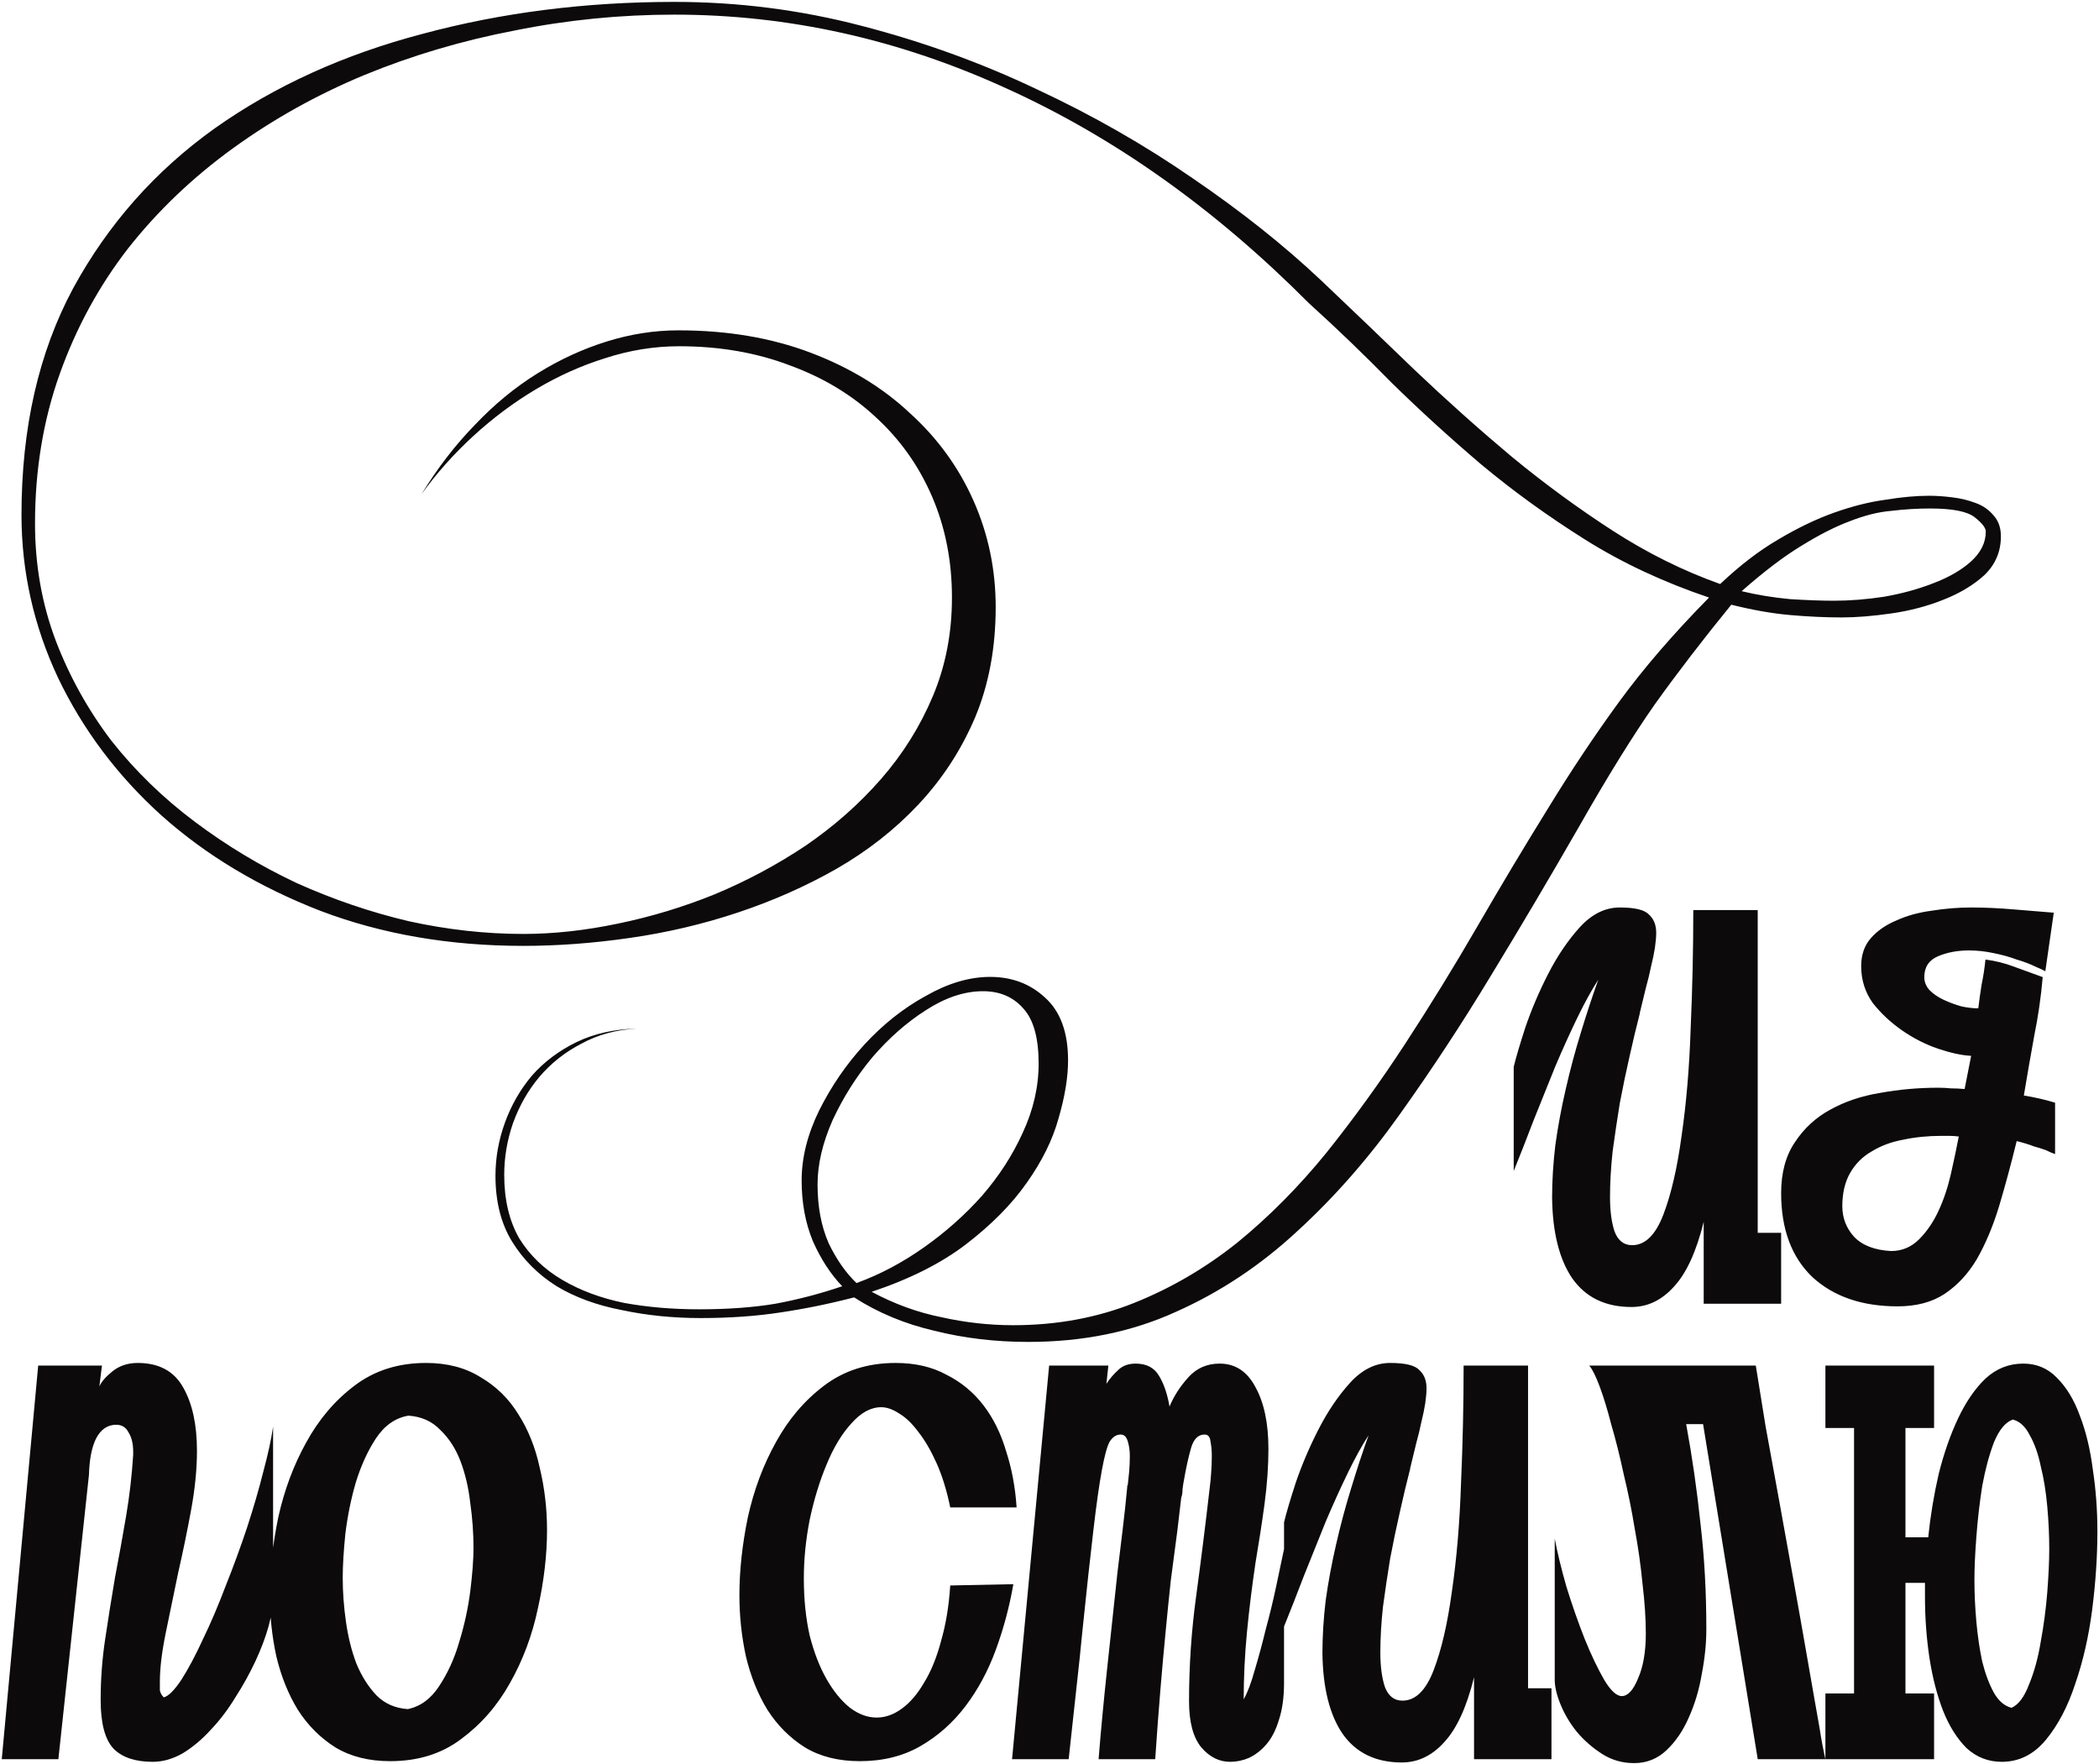 <?xml version="1.0" encoding="UTF-8"?> <svg xmlns="http://www.w3.org/2000/svg" width="871" height="732" viewBox="0 0 871 732" fill="none"><path d="M718.42 250.93C706.76 265.23 696.2 278.98 686.74 292.18C677.5 305.38 666.94 322.43 655.06 343.33C643.18 364.01 631.08 384.47 618.76 404.71C606.66 424.73 594.01 443.98 580.81 462.46C567.83 480.72 553.64 496.89 538.24 510.97C523.06 525.05 506.34 536.16 488.08 544.3C469.82 552.66 449.36 556.84 426.7 556.84C413.06 556.84 400.08 555.3 387.76 552.22C375.44 549.36 364.33 544.74 354.43 538.36C344.31 541 334.08 543.09 323.74 544.63C313.62 546.17 302.62 546.94 290.74 546.94C279.3 546.94 268.41 545.84 258.07 543.64C247.73 541.66 238.71 538.36 231.01 533.74C223.31 528.9 217.15 522.74 212.53 515.26C207.91 507.78 205.6 498.65 205.6 487.87C205.6 480.39 206.92 473.02 209.56 465.76C212.2 458.5 215.94 452.01 220.78 446.29C225.84 440.57 232 435.95 239.26 432.43C246.52 428.91 254.88 427.04 264.34 426.82C255.76 427.26 248.06 429.35 241.24 433.09C234.42 436.61 228.59 441.23 223.75 446.95C219.13 452.45 215.5 458.83 212.86 466.09C210.44 473.13 209.23 480.28 209.23 487.54C209.23 497.88 211.32 506.68 215.5 513.94C219.9 520.98 225.84 526.7 233.32 531.1C240.8 535.5 249.38 538.69 259.06 540.67C268.74 542.43 279.08 543.31 290.08 543.31C301.96 543.31 312.52 542.54 321.76 541C331.22 539.24 340.46 536.82 349.48 533.74C344.64 528.68 340.57 522.41 337.27 514.93C334.19 507.45 332.65 499.09 332.65 489.85C332.65 480.39 335.07 470.71 339.91 460.81C344.97 450.69 351.24 441.56 358.72 433.42C366.42 425.06 374.89 418.35 384.13 413.29C393.37 408.01 402.28 405.37 410.86 405.37C419.88 405.37 427.47 408.23 433.63 413.95C440.01 419.67 443.2 428.36 443.2 440.02C443.2 447.06 441.88 455.09 439.24 464.11C436.82 472.91 432.42 481.82 426.04 490.84C419.88 499.64 411.52 508.11 400.96 516.25C390.62 524.17 377.53 530.77 361.69 536.05C371.15 541.11 380.83 544.63 390.73 546.61C400.63 548.81 410.53 549.91 420.43 549.91C438.47 549.91 455.19 546.83 470.59 540.67C485.99 534.51 500.29 526.15 513.49 515.59C526.69 504.81 539.01 492.38 550.45 478.3C561.89 464 572.78 448.93 583.12 433.09C593.46 417.25 603.47 400.97 613.15 384.25C622.83 367.53 632.51 351.36 642.19 335.74C651.87 319.9 661.77 305.05 671.89 291.19C682.01 277.33 694.44 262.92 709.18 247.96C690.26 241.58 673.1 233.55 657.7 223.87C642.3 214.19 628 203.85 614.8 192.85C601.6 181.63 589.17 170.3 577.51 158.86C566.07 147.2 554.63 136.2 543.19 125.86C504.25 86.7 462.45 57 417.79 36.76C373.13 16.3 327.15 6.07 279.85 6.07C257.41 6.07 235.3 8.27 213.52 12.67C191.74 16.85 170.95 23.01 151.15 31.15C131.57 39.29 113.42 49.41 96.7 61.51C79.98 73.61 65.46 87.47 53.14 103.09C41.04 118.71 31.58 136.09 24.76 155.23C17.94 174.37 14.53 195.05 14.53 217.27C14.53 234.43 17.39 250.6 23.11 265.78C28.83 280.74 36.53 294.6 46.21 307.36C56.11 319.9 67.66 331.12 80.86 341.02C94.06 350.92 108.14 359.39 123.1 366.43C138.28 373.25 153.79 378.53 169.63 382.27C185.69 385.79 201.53 387.55 217.15 387.55C229.69 387.55 242.78 386.12 256.42 383.26C270.28 380.4 283.7 376.33 296.68 371.05C309.88 365.55 322.42 358.84 334.3 350.92C346.18 342.78 356.63 333.54 365.65 323.2C374.67 312.86 381.82 301.42 387.1 288.88C392.38 276.34 395.02 262.7 395.02 247.96C395.02 232.78 392.27 218.81 386.77 206.05C381.27 193.29 373.46 182.29 363.34 173.05C353.44 163.81 341.56 156.66 327.7 151.6C313.84 146.32 298.55 143.68 281.83 143.68C271.49 143.68 261.26 145.33 251.14 148.63C241.24 151.71 231.67 156 222.43 161.5C213.19 167 204.5 173.49 196.36 180.97C188.22 188.45 181.07 196.48 174.91 205.06C181.51 194.28 188.88 184.71 197.02 176.35C205.16 167.77 213.85 160.62 223.09 154.9C232.33 149.18 241.9 144.78 251.8 141.7C261.7 138.62 271.6 137.08 281.5 137.08C301.74 137.08 320 140.16 336.28 146.32C352.56 152.48 366.31 160.84 377.53 171.4C388.97 181.74 397.77 193.84 403.93 207.7C410.09 221.56 413.17 236.3 413.17 251.92C413.17 268.86 410.31 284.15 404.59 297.79C398.87 311.21 391.06 323.2 381.16 333.76C371.48 344.1 360.15 353.01 347.17 360.49C334.41 367.75 320.77 373.8 306.25 378.64C291.73 383.48 276.77 387 261.37 389.2C246.19 391.4 231.45 392.5 217.15 392.5C186.57 392.5 158.52 387.66 133 377.98C107.48 368.08 85.48 354.88 67 338.38C48.74 321.88 34.44 302.85 24.1 281.29C13.98 259.73 8.92 237.18 8.92 213.64C8.92 177.56 16.07 146.21 30.37 119.59C44.89 92.97 64.47 70.86 89.11 53.26C113.97 35.66 142.79 22.57 175.57 13.99C208.35 5.19 243.11 0.79 279.85 0.79C306.25 0.79 332.1 4.09 357.4 10.69C382.92 17.29 407.23 26.09 430.33 37.09C453.43 47.87 474.99 60.19 495.01 74.05C515.03 87.69 532.74 101.77 548.14 116.29C561.12 128.61 574.1 141.04 587.08 153.58C600.28 166.12 613.7 178.11 627.34 189.55C640.98 200.77 654.95 211 669.25 220.24C683.55 229.48 698.4 236.85 713.8 242.35C721.94 234.65 729.97 228.49 737.89 223.87C746.03 219.03 753.84 215.29 761.32 212.65C768.8 210.01 775.84 208.25 782.44 207.37C789.04 206.27 795.09 205.72 800.59 205.72C803.45 205.72 806.64 205.94 810.16 206.38C813.68 206.82 816.87 207.59 819.73 208.69C822.81 209.79 825.34 211.55 827.32 213.97C829.3 216.17 830.29 219.03 830.29 222.55C830.29 228.93 827.98 234.32 823.36 238.72C818.74 242.9 813.02 246.31 806.2 248.95C799.6 251.59 792.45 253.46 784.75 254.56C777.05 255.66 770.23 256.21 764.29 256.21C757.47 256.21 750.32 255.88 742.84 255.22C735.36 254.56 727.22 253.13 718.42 250.93ZM824.02 220.57C824.02 219.03 822.48 217.05 819.4 214.63C816.32 212.21 810.16 211 800.92 211C795.64 211 790.25 211.33 784.75 211.99C779.47 212.43 773.75 213.86 767.59 216.28C761.65 218.48 754.94 221.89 747.46 226.51C740.2 230.91 731.95 237.18 722.71 245.32C729.09 246.86 735.8 247.96 742.84 248.62C749.88 249.06 755.93 249.28 760.99 249.28C767.59 249.28 774.52 248.73 781.78 247.63C789.26 246.31 796.08 244.44 802.24 242.02C808.62 239.6 813.79 236.63 817.75 233.11C821.93 229.37 824.02 225.19 824.02 220.57ZM430.99 441.34C430.99 430.78 428.9 423.19 424.72 418.57C420.54 413.73 414.93 411.31 407.89 411.31C400.19 411.31 392.27 413.95 384.13 419.23C376.21 424.29 368.84 430.78 362.02 438.7C355.42 446.62 349.92 455.31 345.52 464.77C341.34 474.23 339.25 483.14 339.25 491.5C339.25 500.74 340.79 508.88 343.87 515.92C347.17 522.74 351.02 528.24 355.42 532.42C365.1 528.9 374.45 523.95 383.47 517.57C392.49 511.19 400.52 504.04 407.56 496.12C414.6 487.98 420.21 479.29 424.39 470.05C428.79 460.59 430.99 451.02 430.99 441.34ZM706.969 541V506.98C703.909 519.4 699.769 528.4 694.549 533.98C689.509 539.56 683.659 542.35 676.999 542.35C666.199 542.35 658.009 538.39 652.429 530.47C647.029 522.55 644.239 511.39 644.059 496.99C644.059 489.97 644.509 482.68 645.409 475.12C646.489 467.38 647.929 459.64 649.729 451.9C651.529 443.98 653.599 436.24 655.939 428.68C658.279 420.94 660.709 413.56 663.229 406.54C660.529 410.68 657.649 415.9 654.589 422.2C651.529 428.5 648.469 435.25 645.409 442.45C642.529 449.65 639.559 457.03 636.499 464.59C633.619 472.15 630.829 479.26 628.129 485.92V442.72C629.029 438.94 630.649 433.45 632.989 426.25C635.509 418.87 638.659 411.49 642.439 404.11C646.219 396.73 650.539 390.34 655.399 384.94C660.439 379.36 666.019 376.57 672.139 376.57C678.439 376.57 682.489 377.56 684.289 379.54C686.269 381.34 687.259 383.86 687.259 387.1C687.259 388.72 687.079 390.79 686.719 393.31C686.359 395.65 685.819 398.26 685.099 401.14C684.559 403.84 683.839 406.81 682.939 410.05C682.219 413.11 681.499 416.08 680.779 418.96C680.779 419.32 680.689 419.59 680.509 419.77C680.509 419.77 680.509 419.95 680.509 420.31C679.069 425.89 677.629 431.92 676.189 438.4C674.749 444.7 673.399 451.18 672.139 457.84C671.059 464.5 670.069 471.16 669.169 477.82C668.449 484.48 668.089 490.78 668.089 496.72C668.089 502.48 668.719 507.25 669.979 511.03C671.419 514.81 673.849 516.7 677.269 516.7C682.669 516.7 686.989 512.47 690.229 504.01C693.469 495.55 695.989 484.66 697.789 471.34C699.769 457.84 701.029 442.9 701.569 426.52C702.289 409.96 702.649 393.67 702.649 377.65H729.379V511.57H739.099V541H706.969ZM847.643 405.46C846.923 413.74 845.753 421.84 844.133 429.76C842.693 437.68 841.253 445.96 839.813 454.6C844.313 455.32 848.633 456.31 852.773 457.57V478.9C851.693 478.54 850.433 478 848.993 477.28C847.553 476.74 845.843 476.2 843.863 475.66C842.063 474.94 839.723 474.22 836.843 473.5C834.503 483.04 832.073 492.04 829.553 500.5C827.033 508.78 823.973 516.07 820.373 522.37C816.773 528.49 812.273 533.35 806.873 536.95C801.653 540.37 795.173 542.08 787.433 542.08C772.673 542.08 760.883 538.03 752.063 529.93C743.423 521.65 739.103 510.04 739.103 495.1C739.103 486.64 740.993 479.62 744.773 474.04C748.553 468.28 753.413 463.78 759.353 460.54C765.473 457.12 772.403 454.78 780.143 453.52C788.063 452.08 796.073 451.36 804.173 451.36C806.153 451.36 807.953 451.45 809.573 451.63C811.373 451.63 813.263 451.72 815.243 451.9L817.943 438.13C814.163 437.95 809.573 436.96 804.173 435.16C798.953 433.36 794.003 430.84 789.323 427.6C784.643 424.36 780.593 420.58 777.173 416.26C773.933 411.76 772.313 406.63 772.313 400.87C772.313 396.19 773.663 392.32 776.363 389.26C779.063 386.2 782.573 383.77 786.893 381.97C791.213 379.99 796.073 378.64 801.473 377.92C807.053 377.02 812.543 376.57 817.943 376.57C823.523 376.57 829.463 376.84 835.763 377.38C842.063 377.92 847.553 378.37 852.233 378.73L848.723 403.03C848.183 402.67 846.833 402.04 844.673 401.14C842.513 400.06 839.903 399.07 836.843 398.17C833.963 397.09 830.723 396.19 827.123 395.47C823.703 394.75 820.373 394.39 817.133 394.39C812.273 394.39 807.953 395.2 804.173 396.82C800.393 398.44 798.503 401.32 798.503 405.46C798.503 407.44 799.223 409.24 800.663 410.86C802.283 412.48 804.263 413.83 806.603 414.91C808.943 415.99 811.373 416.89 813.893 417.61C816.413 418.15 818.753 418.42 820.913 418.42C821.273 415.36 821.723 412.12 822.263 408.7C822.983 405.28 823.523 401.77 823.883 398.17C828.023 398.71 831.983 399.7 835.763 401.14C839.723 402.58 843.683 404.02 847.643 405.46ZM784.733 519.13C789.233 519.13 793.103 517.51 796.343 514.27C799.583 511.03 802.283 507.07 804.443 502.39C806.603 497.71 808.313 492.58 809.573 487C810.833 481.42 811.913 476.29 812.813 471.61C811.553 471.43 810.293 471.34 809.033 471.34C807.953 471.34 806.783 471.34 805.523 471.34C799.943 471.34 794.633 471.88 789.593 472.96C784.733 473.86 780.413 475.48 776.633 477.82C772.853 479.98 769.883 482.95 767.723 486.73C765.563 490.51 764.483 495.1 764.483 500.5C764.483 505.36 766.103 509.59 769.343 513.19C772.763 516.79 777.893 518.77 784.733 519.13ZM66.34 697.87C66.34 698.95 66.34 700.12 66.34 701.38C66.52 702.46 67.06 703.45 67.96 704.35C69.94 703.81 72.37 701.38 75.25 697.06C78.13 692.56 81.1 686.98 84.16 680.32C87.4 673.66 90.55 666.28 93.61 658.18C96.85 650.08 99.82 641.98 102.52 633.88C105.22 625.6 107.47 617.86 109.27 610.66C111.25 603.28 112.6 597.07 113.32 592.03V663.04C113.32 666.28 112.69 670.24 111.43 674.92C110.17 679.42 108.37 684.19 106.03 689.23C103.69 694.27 100.9 699.31 97.66 704.35C94.6 709.39 91.18 713.89 87.4 717.85C83.8 721.81 79.93 725.05 75.79 727.57C71.65 729.91 67.51 731.08 63.37 731.08C56.17 731.08 50.77 729.28 47.17 725.68C43.57 721.9 41.77 715.15 41.77 705.43C41.77 696.79 42.4 688.33 43.66 680.05C44.92 671.59 46.27 663.13 47.71 654.67C49.33 646.21 50.86 637.75 52.3 629.29C53.74 620.83 54.73 612.28 55.27 603.64V602.56C55.27 599.14 54.64 596.44 53.38 594.46C52.3 592.3 50.59 591.22 48.25 591.22C44.65 591.22 41.86 593.11 39.88 596.89C38.08 600.49 37.09 605.53 36.91 612.01L24.22 730H0.73L15.85 566.65H42.31L41.23 575.29C42.13 573.31 43.93 571.24 46.63 569.08C49.51 566.74 53.02 565.57 57.16 565.57C65.98 565.57 72.28 568.99 76.06 575.83C79.84 582.49 81.73 591.22 81.73 602.02C81.73 609.58 80.92 617.77 79.3 626.59C77.68 635.41 75.88 644.14 73.9 652.78C72.1 661.42 70.39 669.7 68.77 677.62C67.15 685.54 66.34 692.29 66.34 697.87ZM176.774 565.57C185.594 565.57 193.154 567.55 199.454 571.51C205.934 575.29 211.154 580.42 215.114 586.9C219.254 593.38 222.224 600.85 224.024 609.31C226.004 617.59 226.994 626.14 226.994 634.96C226.994 645.22 225.734 656.02 223.214 667.36C220.874 678.52 217.004 688.87 211.604 698.41C206.384 707.77 199.634 715.51 191.354 721.63C183.254 727.75 173.444 730.81 161.924 730.81C153.104 730.81 145.544 728.92 139.244 725.14C132.944 721.18 127.724 715.96 123.584 709.48C119.624 703 116.654 695.62 114.674 687.34C112.874 679.06 111.974 670.6 111.974 661.96C111.974 651.7 113.144 640.9 115.484 629.56C118.004 618.22 121.874 607.87 127.094 598.51C132.314 588.97 138.974 581.14 147.074 575.02C155.354 568.72 165.254 565.57 176.774 565.57ZM196.484 642.25C196.484 636.13 196.034 629.92 195.134 623.62C194.414 617.32 193.064 611.56 191.084 606.34C189.104 601.12 186.314 596.8 182.714 593.38C179.294 589.78 174.884 587.8 169.484 587.44C164.084 588.34 159.584 591.49 155.984 596.89C152.564 602.11 149.774 608.23 147.614 615.25C145.634 622.09 144.194 629.2 143.294 636.58C142.574 643.78 142.214 649.81 142.214 654.67C142.214 660.61 142.664 666.73 143.564 673.03C144.464 679.33 145.904 685.09 147.884 690.31C150.044 695.53 152.834 699.94 156.254 703.54C159.674 706.96 163.994 708.85 169.214 709.21C174.434 708.13 178.754 704.98 182.174 699.76C185.774 694.36 188.564 688.24 190.544 681.4C192.704 674.38 194.234 667.36 195.134 660.34C196.034 653.14 196.484 647.11 196.484 642.25ZM420.498 657.37C418.878 666.73 416.448 675.82 413.208 684.64C409.968 693.46 405.738 701.29 400.518 708.13C395.298 714.97 389.088 720.46 381.888 724.6C374.688 728.74 366.318 730.81 356.778 730.81C347.958 730.81 340.398 728.92 334.098 725.14C327.798 721.18 322.578 715.96 318.438 709.48C314.478 703 311.508 695.62 309.528 687.34C307.728 679.06 306.828 670.6 306.828 661.96C306.828 651.7 307.998 640.9 310.338 629.56C312.858 618.22 316.728 607.87 321.948 598.51C327.168 588.97 333.828 581.14 341.928 575.02C350.208 568.72 360.108 565.57 371.628 565.57C379.728 565.57 386.748 567.19 392.688 570.43C398.808 573.49 403.938 577.72 408.078 583.12C412.218 588.52 415.368 594.91 417.528 602.29C419.868 609.49 421.308 617.23 421.848 625.51H394.308C392.868 618.49 390.978 612.37 388.638 607.15C386.298 601.93 383.778 597.61 381.078 594.19C378.558 590.77 375.948 588.25 373.248 586.63C370.548 584.83 368.028 583.93 365.688 583.93C361.368 583.93 357.228 586.18 353.268 590.68C349.308 595 345.888 600.67 343.008 607.69C340.128 614.53 337.788 622.18 335.988 630.64C334.368 638.92 333.558 647.02 333.558 654.94C333.558 663.58 334.368 671.5 335.988 678.7C337.788 685.72 340.128 691.75 343.008 696.79C345.888 701.83 349.128 705.79 352.728 708.67C356.328 711.37 360.018 712.72 363.798 712.72C367.398 712.72 370.908 711.46 374.328 708.94C377.748 706.42 380.808 702.82 383.508 698.14C386.388 693.46 388.728 687.7 390.528 680.86C392.508 674.02 393.768 666.37 394.308 657.91L420.498 657.37ZM488.542 635.23C487.642 642.07 486.742 648.91 485.842 655.75C485.122 662.41 484.402 669.52 483.682 677.08C482.962 684.46 482.242 692.47 481.522 701.11C480.802 709.75 480.082 719.38 479.362 730H455.872C456.772 718.66 457.942 706.24 459.382 692.74C460.822 679.06 462.262 665.65 463.702 652.51C464.422 646.39 465.142 640.45 465.862 634.69C466.582 628.75 467.212 622.9 467.752 617.14C467.752 616.96 467.752 616.78 467.752 616.6C467.932 616.42 468.022 616.15 468.022 615.79C468.202 614.35 468.382 612.64 468.562 610.66C468.742 608.5 468.832 606.34 468.832 604.18C468.832 602.02 468.562 600.04 468.022 598.24C467.482 596.26 466.492 595.27 465.052 595.27C463.252 595.27 461.722 596.26 460.462 598.24C459.382 600.22 458.302 604.18 457.222 610.12C456.142 615.88 454.972 624.16 453.712 634.96C452.452 645.58 450.922 659.62 449.122 677.08C448.942 678.88 448.762 680.68 448.582 682.48C448.402 684.1 448.222 685.9 448.042 687.88L443.452 730H419.962L435.352 566.65H459.922L459.112 574.21C460.552 572.05 462.172 570.16 463.972 568.54C465.772 566.74 468.202 565.84 471.262 565.84C475.762 565.84 479.002 567.55 480.982 570.97C482.962 574.21 484.402 578.44 485.302 583.66C487.102 579.34 489.712 575.29 493.132 571.51C496.552 567.73 500.872 565.84 506.092 565.84C512.572 565.84 517.522 569.08 520.942 575.56C524.542 582.04 526.342 590.59 526.342 601.21C526.342 608.41 525.802 616.06 524.722 624.16C523.642 632.08 522.382 640.27 520.942 648.73C519.502 658.45 518.332 667.99 517.432 677.35C516.532 686.71 516.082 695.98 516.082 705.16C517.702 702.28 519.232 698.23 520.672 693.01C522.292 687.61 523.822 681.94 525.262 676C526.882 670.06 528.322 664.12 529.582 658.18C530.842 652.24 531.922 647.11 532.822 642.79V698.41C532.822 704.35 532.102 709.48 530.662 713.8C529.402 717.94 527.692 721.27 525.532 723.79C523.372 726.31 520.942 728.2 518.242 729.46C515.722 730.54 513.112 731.08 510.412 731.08C505.912 731.08 501.952 729.1 498.532 725.14C495.112 721 493.402 714.61 493.402 705.97C493.402 691.21 494.392 676.63 496.372 662.23C498.352 647.65 500.242 632.53 502.042 616.87C502.222 615.61 502.402 613.72 502.582 611.2C502.762 608.68 502.852 606.34 502.852 604.18C502.852 602.02 502.672 600.04 502.312 598.24C502.132 596.26 501.322 595.27 499.882 595.27C497.182 595.27 495.292 597.16 494.212 600.94C493.132 604.72 492.142 609.22 491.242 614.44C491.062 615.34 490.882 616.51 490.702 617.95C490.702 619.39 490.522 620.56 490.162 621.46L488.542 635.23ZM611.666 730V695.98C608.606 708.4 604.466 717.4 599.246 722.98C594.206 728.56 588.356 731.35 581.696 731.35C570.896 731.35 562.706 727.39 557.126 719.47C551.726 711.55 548.936 700.39 548.756 685.99C548.756 678.97 549.206 671.68 550.106 664.12C551.186 656.38 552.626 648.64 554.426 640.9C556.226 632.98 558.296 625.24 560.636 617.68C562.976 609.94 565.406 602.56 567.926 595.54C565.226 599.68 562.346 604.9 559.286 611.2C556.226 617.5 553.166 624.25 550.106 631.45C547.226 638.65 544.256 646.03 541.196 653.59C538.316 661.15 535.526 668.26 532.826 674.92V631.72C533.726 627.94 535.346 622.45 537.686 615.25C540.206 607.87 543.356 600.49 547.136 593.11C550.916 585.73 555.236 579.34 560.096 573.94C565.136 568.36 570.716 565.57 576.836 565.57C583.136 565.57 587.186 566.56 588.986 568.54C590.966 570.34 591.956 572.86 591.956 576.1C591.956 577.72 591.776 579.79 591.416 582.31C591.056 584.65 590.516 587.26 589.796 590.14C589.256 592.84 588.536 595.81 587.636 599.05C586.916 602.11 586.196 605.08 585.476 607.96C585.476 608.32 585.386 608.59 585.206 608.77C585.206 608.77 585.206 608.95 585.206 609.31C583.766 614.89 582.326 620.92 580.886 627.4C579.446 633.7 578.096 640.18 576.836 646.84C575.756 653.5 574.766 660.16 573.866 666.82C573.146 673.48 572.786 679.78 572.786 685.72C572.786 691.48 573.416 696.25 574.676 700.03C576.116 703.81 578.546 705.7 581.966 705.7C587.366 705.7 591.686 701.47 594.926 693.01C598.166 684.55 600.686 673.66 602.486 660.34C604.466 646.84 605.726 631.9 606.266 615.52C606.986 598.96 607.346 582.67 607.346 566.65H634.076V700.57H643.796V730H611.666ZM729.39 730L706.71 590.95H699.69C702.21 604.63 704.19 618.4 705.63 632.26C707.25 645.94 708.06 660.52 708.06 676C708.06 681.94 707.43 688.15 706.17 694.63C705.09 701.11 703.29 707.14 700.77 712.72C698.43 718.12 695.37 722.62 691.59 726.22C687.81 729.82 683.31 731.62 678.09 731.62C673.23 731.62 668.82 730.36 664.86 727.84C660.9 725.32 657.39 722.26 654.33 718.66C651.45 715.06 649.2 711.28 647.58 707.32C645.96 703.36 645.15 699.94 645.15 697.06V638.47C646.23 644.23 647.85 650.89 650.01 658.45C652.35 666.01 654.87 673.21 657.57 680.05C660.27 686.71 662.97 692.38 665.67 697.06C668.37 701.56 670.8 703.81 672.96 703.81C675.48 703.81 677.73 701.38 679.71 696.52C681.87 691.66 682.95 685.45 682.95 677.89C682.95 671.77 682.5 664.93 681.6 657.37C680.88 649.81 679.8 642.16 678.36 634.42C677.1 626.68 675.57 619.12 673.77 611.74C672.15 604.18 670.44 597.34 668.64 591.22C667.02 584.92 665.4 579.61 663.78 575.29C662.16 570.97 660.72 568.09 659.46 566.65H728.58C729.66 573.49 731.01 581.86 732.63 591.76C734.43 601.48 736.32 611.83 738.3 622.81C740.28 633.61 742.26 644.59 744.24 655.75C746.22 666.73 748.02 676.9 749.64 686.26C750.72 692.38 751.71 698.05 752.61 703.27C753.51 708.49 754.32 713.08 755.04 717.04C755.76 721.72 756.57 726.04 757.47 730H729.39ZM802.565 702.73V730H757.475V702.73H769.355V592.57H757.475V566.65H802.565V592.57H790.685V637.93H800.135C801.035 629.11 802.475 620.38 804.455 611.74C806.615 603.1 809.315 595.36 812.555 588.52C815.795 581.68 819.575 576.19 823.895 572.05C828.395 567.91 833.615 565.84 839.555 565.84C845.135 565.84 849.815 567.82 853.595 571.78C857.555 575.74 860.705 580.96 863.045 587.44C865.565 593.92 867.365 601.39 868.445 609.85C869.705 618.13 870.335 626.68 870.335 635.5C870.335 645.76 869.615 656.56 868.175 667.9C866.735 679.06 864.395 689.32 861.155 698.68C858.095 708.04 854.045 715.78 849.005 721.9C843.965 728.02 837.845 731.08 830.645 731.08C825.065 731.08 820.205 729.19 816.065 725.41C812.105 721.45 808.865 716.32 806.345 710.02C803.825 703.54 801.935 696.25 800.675 688.15C799.415 679.87 798.785 671.32 798.785 662.5V656.83H790.685V702.73H802.565ZM850.355 642.79C850.355 637.03 850.085 631.18 849.545 625.24C849.005 619.12 848.105 613.54 846.845 608.5C845.765 603.28 844.235 598.96 842.255 595.54C840.455 591.94 838.115 589.78 835.235 589.06C832.175 590.14 829.565 593.29 827.405 598.51C825.425 603.73 823.805 609.76 822.545 616.6C821.465 623.44 820.655 630.46 820.115 637.66C819.575 644.68 819.305 650.62 819.305 655.48C819.305 661.24 819.575 667.09 820.115 673.03C820.655 678.97 821.465 684.46 822.545 689.5C823.805 694.54 825.425 698.86 827.405 702.46C829.385 705.88 831.815 707.95 834.695 708.67C837.575 707.41 840.005 704.17 841.985 698.95C844.145 693.73 845.765 687.79 846.845 681.13C848.105 674.29 849.005 667.45 849.545 660.61C850.085 653.59 850.355 647.65 850.355 642.79Z" fill="#0C0A0A"></path></svg> 